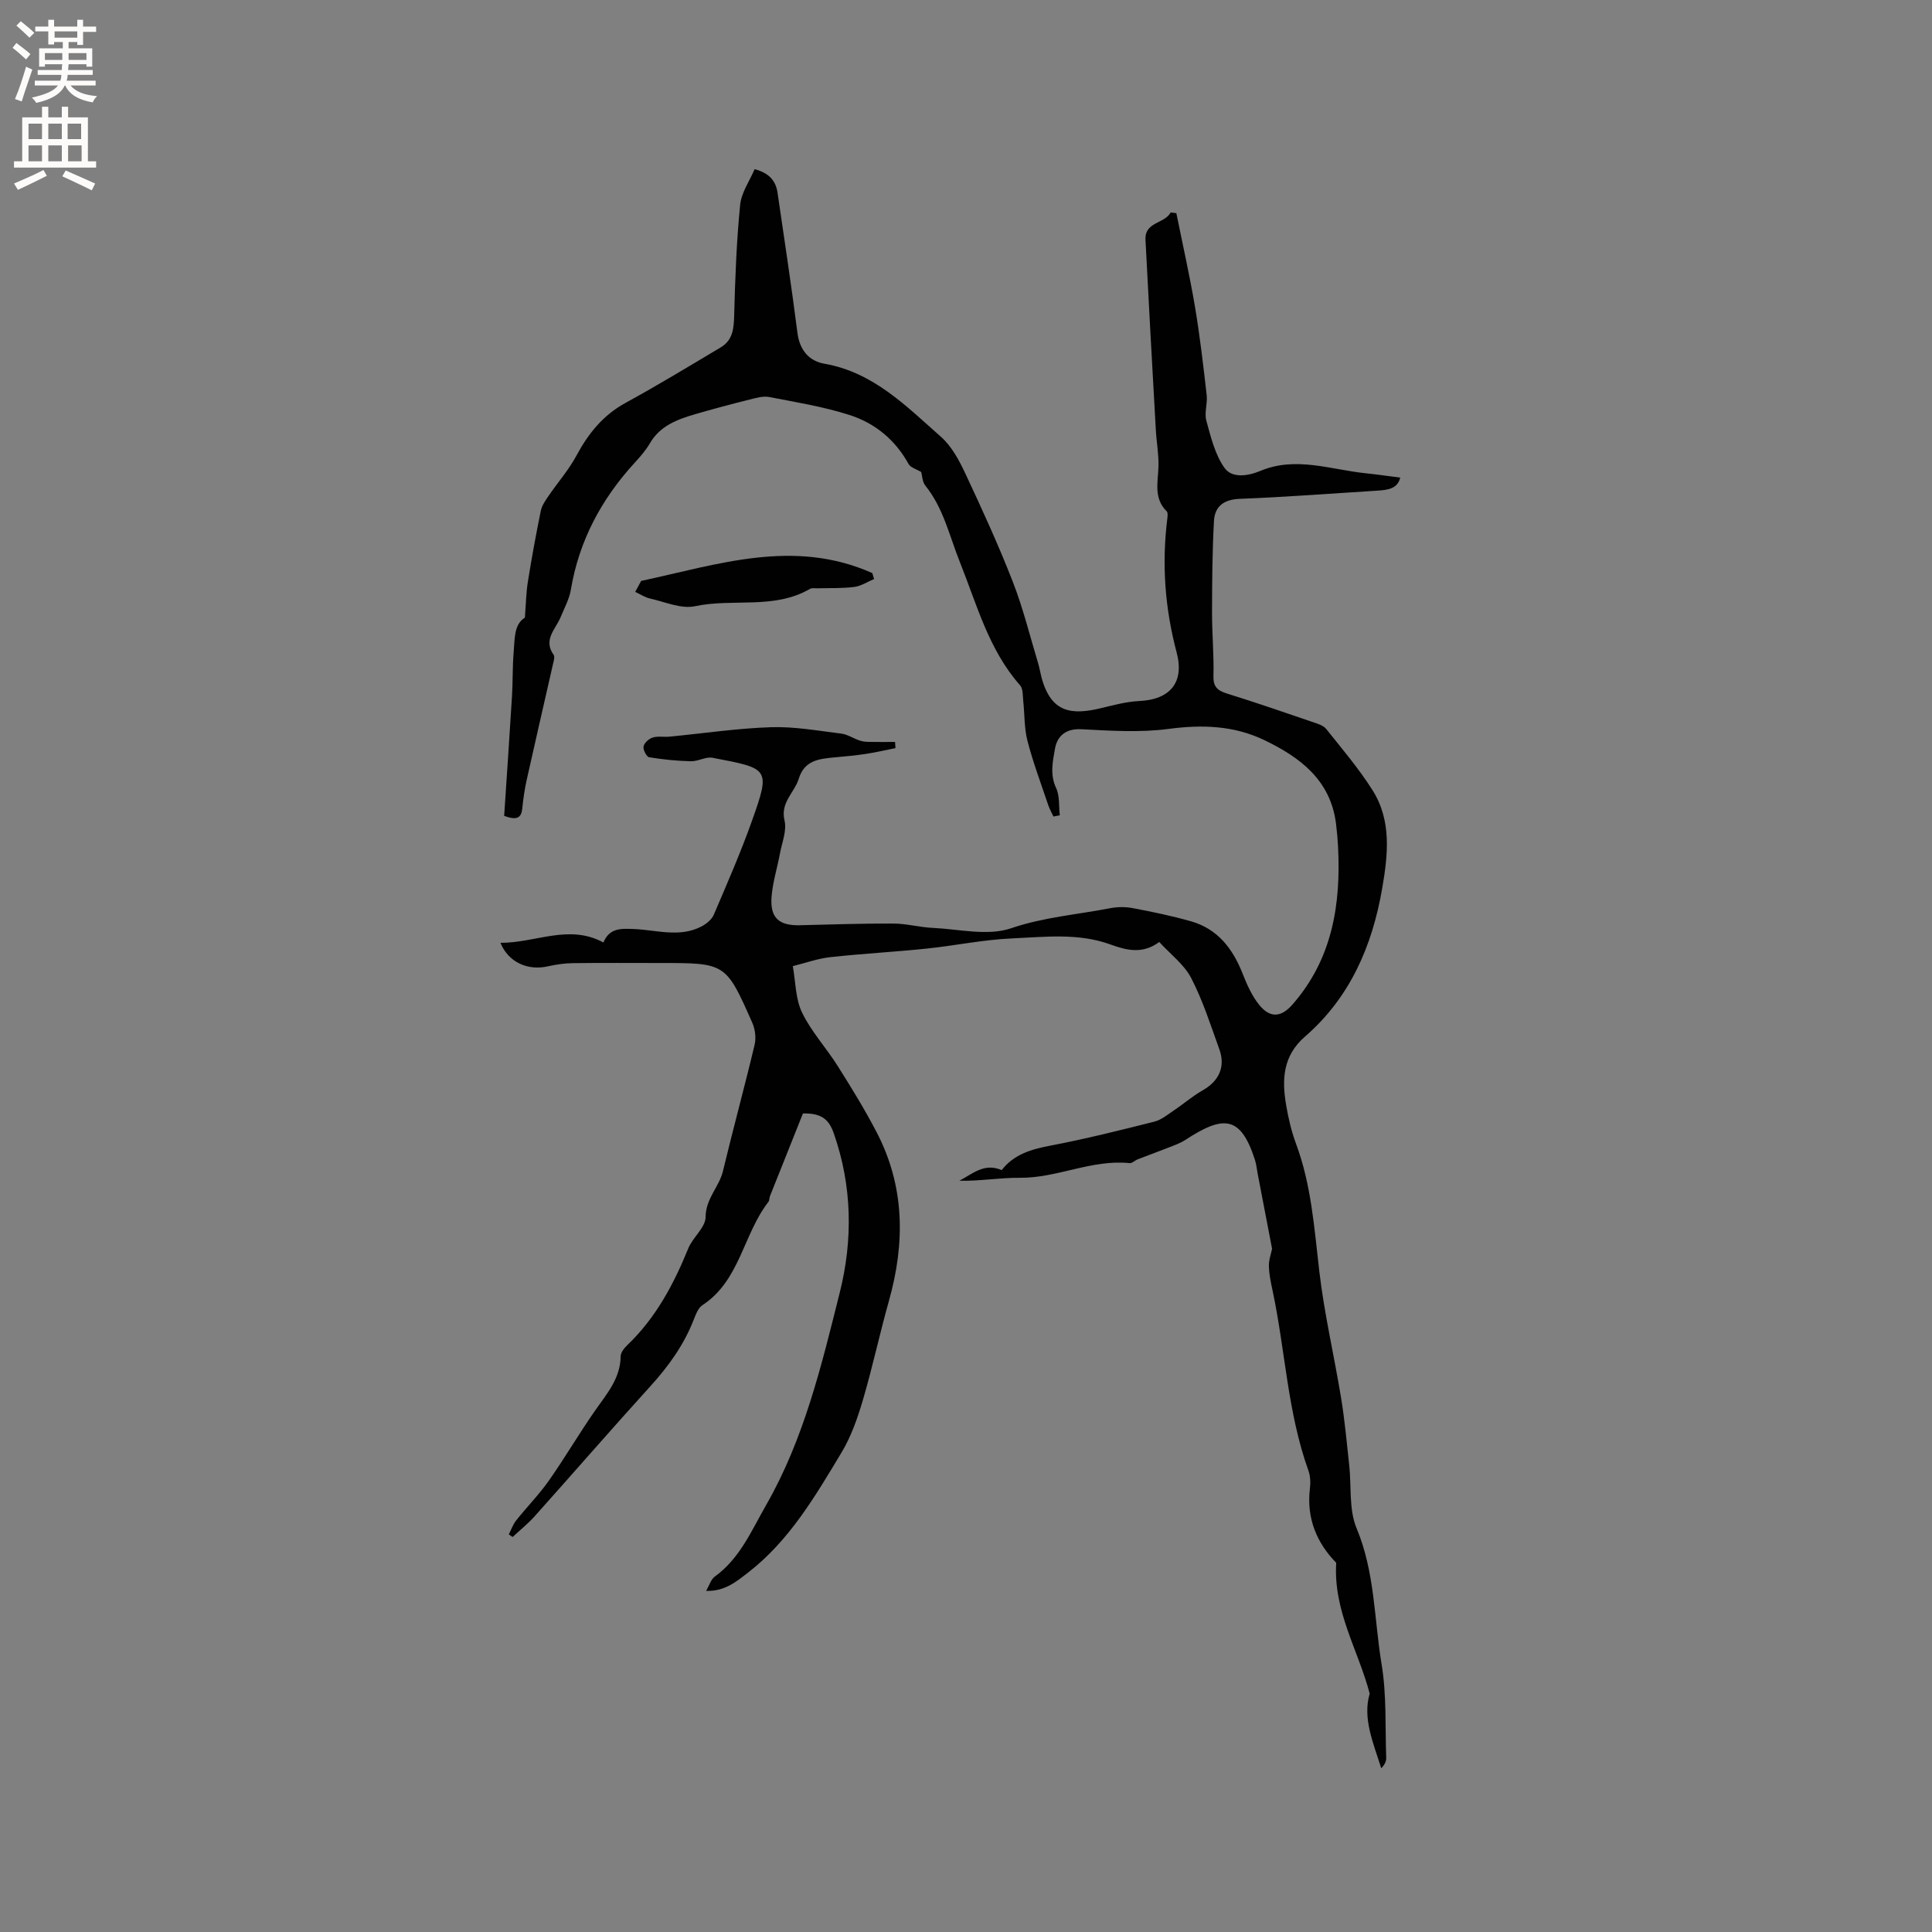 <svg enable-background="new 0 0 400 400" viewBox="0 0 400 400" xmlns="http://www.w3.org/2000/svg"><rect x="0" y="0" width="400" height="400" fill="#808080" stroke="none"/><path d="m103.61 195.2c7.31.04 14.12-3.95 21.32-.07 1.25-2.98 3.53-2.9 6.25-2.79 4.68.18 9.51 1.85 14.06-.53 1.01-.53 2.11-1.42 2.54-2.42 2.75-6.42 5.55-12.83 7.89-19.4 3.91-10.97 3.57-10.86-8.15-13.1-1.39-.27-2.99.76-4.48.72-2.89-.07-5.79-.36-8.64-.83-.54-.09-1.3-1.56-1.16-2.23.14-.74 1.11-1.61 1.89-1.85 1.07-.34 2.31-.07 3.47-.18 7.01-.68 14-1.73 21.03-1.96 4.82-.16 9.69.73 14.52 1.32 1.3.16 2.51.99 3.78 1.42.6.21 1.27.29 1.91.3 1.82.04 3.64.01 5.47.01.03.43.06.85.09 1.28-2.07.41-4.13.9-6.21 1.21-2.09.32-4.21.5-6.32.7-3.2.3-6.31.55-7.5 4.44-.88 2.88-3.85 4.87-2.94 8.65.5 2.08-.53 4.55-.95 6.82-.56 3.01-1.51 5.97-1.74 9-.32 4.33 1.54 5.95 5.84 5.85 6.46-.15 12.93-.38 19.39-.35 2.72.01 5.43.78 8.15.9 5.43.25 11.37 1.73 16.2.08 6.75-2.3 13.62-2.82 20.43-4.14 1.53-.3 3.2-.33 4.73-.04 4.05.76 8.09 1.6 12.05 2.72 5.56 1.57 8.69 5.65 10.74 10.85.92 2.33 1.98 4.74 3.57 6.63 2.23 2.65 4.49 2.35 6.74-.22 8.26-9.42 10.06-20.7 9.45-32.68-.08-1.59-.22-3.17-.42-4.75-1.12-9.05-7.44-13.77-14.85-17.33-6.26-3.01-12.85-3.24-19.79-2.32-5.94.79-12.07.38-18.1.07-3.28-.17-5 1.47-5.45 4.04-.45 2.59-1.08 5.33.23 8.11.78 1.65.54 3.77.77 5.67-.44.08-.88.17-1.32.25-.36-.78-.79-1.54-1.07-2.35-1.48-4.41-3.13-8.79-4.3-13.29-.69-2.66-.58-5.53-.88-8.3-.12-1.1-.02-2.51-.65-3.22-6.51-7.37-8.95-16.73-12.47-25.52-2.16-5.39-3.38-11.14-7.14-15.82-.65-.8-.66-2.12-.86-2.82-1.03-.62-2.22-.93-2.62-1.66-2.75-5.01-6.95-8.45-12.19-10.14-5.4-1.73-11.07-2.65-16.66-3.73-1.27-.25-2.73.19-4.05.52-3.8.95-7.58 1.95-11.34 3.05-3.68 1.08-7.22 2.39-9.33 6.03-.84 1.45-1.99 2.75-3.13 4-6.89 7.52-11.52 16.14-13.22 26.29-.32 1.94-1.34 3.78-2.1 5.64-1.02 2.52-3.71 4.69-1.46 7.86.28.39.01 1.25-.13 1.86-1.81 7.99-3.66 15.97-5.44 23.96-.44 1.96-.73 3.96-.93 5.96-.2 2.04-1.17 2.49-3.75 1.55.54-8.13 1.11-16.43 1.62-24.73.19-3.06.09-6.13.35-9.18.24-2.73.03-5.73 2.32-7.13.22-2.77.25-5.16.63-7.5.78-4.9 1.68-9.78 2.67-14.64.23-1.1.96-2.13 1.62-3.09 1.9-2.79 4.17-5.36 5.75-8.31 2.47-4.59 5.51-8.38 10.19-10.94 6.66-3.64 13.16-7.59 19.69-11.48 2.6-1.55 2.72-4.09 2.79-6.86.2-7.56.48-15.13 1.23-22.65.25-2.55 1.97-4.96 3-7.39 3.15.85 4.4 2.53 4.75 4.93 1.4 9.64 2.88 19.28 4.11 28.95.46 3.59 2.39 5.85 5.61 6.41 10.15 1.78 16.94 8.81 24.12 15.14 2.2 1.95 3.75 4.85 5.03 7.58 3.46 7.38 6.86 14.8 9.82 22.39 2.14 5.49 3.55 11.26 5.26 16.92.28.91.42 1.86.66 2.78 1.99 7.6 6.36 7.97 12.59 6.44 2.53-.62 5.12-1.3 7.7-1.42 6.39-.3 9.37-3.88 7.72-10.06-2.43-9.13-3.1-18.34-1.93-27.7.06-.5.15-1.24-.12-1.51-2.77-2.73-1.8-6.05-1.71-9.3.07-2.52-.41-5.05-.55-7.58-.74-13.11-1.47-26.22-2.14-39.33-.2-3.78 3.93-3.29 5.21-5.67.39.05.79.09 1.18.14 1.3 6.46 2.76 12.89 3.86 19.39 1.02 6.06 1.72 12.17 2.42 18.28.2 1.74-.52 3.66-.07 5.29.92 3.37 1.79 7 3.75 9.77 1.56 2.2 4.82 1.72 7.42.64 7.37-3.09 14.6-.25 21.88.49 2.31.24 4.61.58 7.09.89-.53 2.32-2.61 2.57-4.71 2.7-9.51.6-19.01 1.33-28.53 1.7-3.33.13-5.16 1.6-5.32 4.58-.35 6.33-.39 12.69-.4 19.04-.01 4.34.41 8.69.29 13.03-.07 2.29.85 3.05 2.83 3.67 5.96 1.85 11.86 3.89 17.77 5.91.98.33 2.16.68 2.75 1.42 3.3 4.14 6.76 8.2 9.58 12.66 4 6.34 3.21 13.38 2 20.38-2.06 11.93-6.67 22.57-15.97 30.64-4.61 4-4.81 8.9-3.91 14.18.46 2.7 1.09 5.43 2.04 7.99 3.19 8.55 3.78 17.5 4.83 26.44 1.03 8.81 3.08 17.5 4.52 26.27.75 4.58 1.16 9.21 1.67 13.82.48 4.39-.1 9.21 1.53 13.11 3.81 9.11 3.62 18.79 5.18 28.18 1.05 6.33.72 12.89.95 19.35.03.71-.33 1.44-1.03 2.15-1.64-5.25-3.9-10.33-2.39-15.46-2.4-9.09-7.55-17.08-6.93-27.08-3.9-3.98-6.2-9.06-5.45-15.34.15-1.23.11-2.61-.31-3.76-4.34-12.08-4.78-24.92-7.43-37.32-.35-1.66-.72-3.34-.75-5.02-.03-1.28.46-2.57.66-3.57-1.01-5.25-2-10.41-2.99-15.58-.18-.93-.26-1.9-.55-2.8-2.99-9.36-6.62-9.24-14.44-4.15-1.12.73-2.43 1.16-3.68 1.66-2.04.81-4.11 1.54-6.15 2.34-.59.23-1.16.84-1.7.79-7.82-.81-14.98 3.11-22.73 3.04-4.13-.04-8.28.71-12.5.61 2.72-1.42 5.15-3.77 8.76-2.2 2.52-3.28 6.14-4.32 10.13-5.08 7.21-1.37 14.34-3.16 21.46-4.95 1.46-.37 2.77-1.46 4.07-2.34 2.01-1.34 3.85-2.96 5.94-4.14 3.36-1.9 4.78-4.86 3.46-8.51-1.8-4.98-3.41-10.08-5.83-14.75-1.44-2.79-4.25-4.88-6.61-7.46-3.39 2.52-6.68 1.77-10.06.53-6.68-2.45-13.65-1.57-20.48-1.27-5.9.26-11.76 1.5-17.66 2.11-6.63.69-13.29 1.04-19.92 1.77-2.62.29-5.17 1.22-7.75 1.86.59 3.23.54 6.77 1.92 9.62 1.92 3.96 5.03 7.32 7.4 11.09 2.82 4.47 5.6 8.99 8.04 13.68 5.85 11.23 5.91 22.95 2.54 34.92-1.92 6.82-3.4 13.77-5.4 20.56-1.1 3.72-2.42 7.51-4.4 10.81-5.46 9.07-10.82 18.29-19.43 24.93-2.4 1.85-4.76 3.85-8.62 3.74.72-1.25 1.02-2.39 1.76-2.93 5.22-3.77 7.59-9.47 10.65-14.81 7.88-13.75 11.49-28.97 15.27-44.06 2.73-10.88 2.57-22.04-1.24-32.92-.99-2.84-2.47-4.22-6.39-4.13-2.18 5.45-4.5 11.28-6.82 17.1-.16.39-.1.91-.34 1.22-5.21 6.7-5.88 16.29-13.66 21.38-.87.57-1.36 1.88-1.77 2.94-2.02 5.22-5.19 9.63-8.93 13.76-8.1 8.92-15.99 18.02-24.03 27-1.39 1.55-3.03 2.87-4.56 4.29-.26-.18-.53-.36-.79-.54.5-.98.87-2.07 1.54-2.91 2.2-2.77 4.72-5.32 6.75-8.21 3.39-4.82 6.36-9.94 9.75-14.76 2.39-3.39 5.07-6.51 5.12-11 .01-.8.77-1.73 1.42-2.35 5.87-5.62 9.56-12.56 12.58-19.98.94-2.31 3.58-4.34 3.59-6.51.02-3.84 2.8-6.19 3.59-9.5 2.1-8.75 4.48-17.43 6.56-26.18.33-1.4.1-3.19-.49-4.53-5.47-12.39-5.51-12.37-19.06-12.37-6.05 0-12.09-.05-18.14.03-1.67.02-3.36.28-4.99.63-4.2 1-8.27-.74-9.95-4.84z" fill="#010102"/><path d="m132.75 120.27c15.83-3.38 31.57-8.87 47.85-1.62.12.41.25.82.37 1.23-1.36.57-2.69 1.46-4.1 1.64-2.5.32-5.06.21-7.6.28-.53.02-1.16-.12-1.57.12-7.44 4.33-15.93 1.91-23.81 3.59-2.85.61-6.19-.89-9.27-1.58-1.09-.24-2.08-.91-3.11-1.39.42-.75.83-1.51 1.24-2.27z" fill="#010102"/><g fill="#fcfbfa"><path d="m2.6 9.9.8-1c.9.7 1.9 1.4 2.9 2.3l-.9 1.1c-1.1-1-2-1.8-2.8-2.4zm.5 10.6c.9-2.1 1.6-4.3 2.3-6.7.4.2.8.4 1.3.6-.7 2.1-1.5 4.3-2.2 6.6zm.3-15.2.9-.9c1 .8 2 1.6 2.8 2.4l-1 1c-.9-.9-1.8-1.7-2.7-2.5zm12.6-1.2h1.2v1.4h2.7v1.1h-2.7v2.7h-1.2v-.6h-1.8v1.3h4.9v3.8h-1.2v-.5h-3.7c0 .4-.1.9-.1 1.2h5.1v1h-5.2c0 .5-.1.9-.2 1.2h6v1h-5.2c1.1 1.3 2.9 2 5.5 2.2-.4.4-.7.8-.9 1.3-2.9-.5-4.8-1.6-5.7-3.5h-.1c-.8 1.7-2.7 2.9-5.9 3.6-.2-.4-.6-.8-.9-1.1 2.8-.6 4.6-1.4 5.4-2.5h-4.8v-1h5.3c.1-.3.2-.7.2-1.2h-4.9v-1h5c0-.4 0-.8.1-1.2h-3.6v.5h-1.2v-3.8h4.9v-1.3h-1.8v.5h-1.2v-2.7h-2.7v-1h2.7v-1.4h1.2v1.4h4.8zm-6.7 8.3h3.6c0-.4 0-.9 0-1.4h-3.6zm1.9-4.6h4.8v-1.3h-4.7v1.3zm6.7 3.2h-3.7v1.4h3.7z"/><path d="m8.7 22.1h1.3v2.2h2.8v-2.2h1.3v2.2h4.1v9.1h1.7v1.3h-17v-1.3h1.7v-9.1h4.1zm.3 13.1.7 1.2c-1.8.9-3.8 1.9-6 2.9-.2-.4-.5-.8-.8-1.3 2.3-1 4.4-1.9 6.1-2.8zm-3.1-6.4h2.8v-3.2h-2.8zm0 4.6h2.8v-3.3h-2.8zm4.1-4.6h2.8v-3.2h-2.8zm0 4.6h2.8v-3.3h-2.8zm3.6 1.9c2.1.9 4.1 1.8 6.1 2.7l-.7 1.4c-2.2-1.1-4.2-2-6.1-2.9zm3.2-9.7h-2.8v3.2h2.8zm-2.7 7.8h2.8v-3.3h-2.8z"/></g></svg>